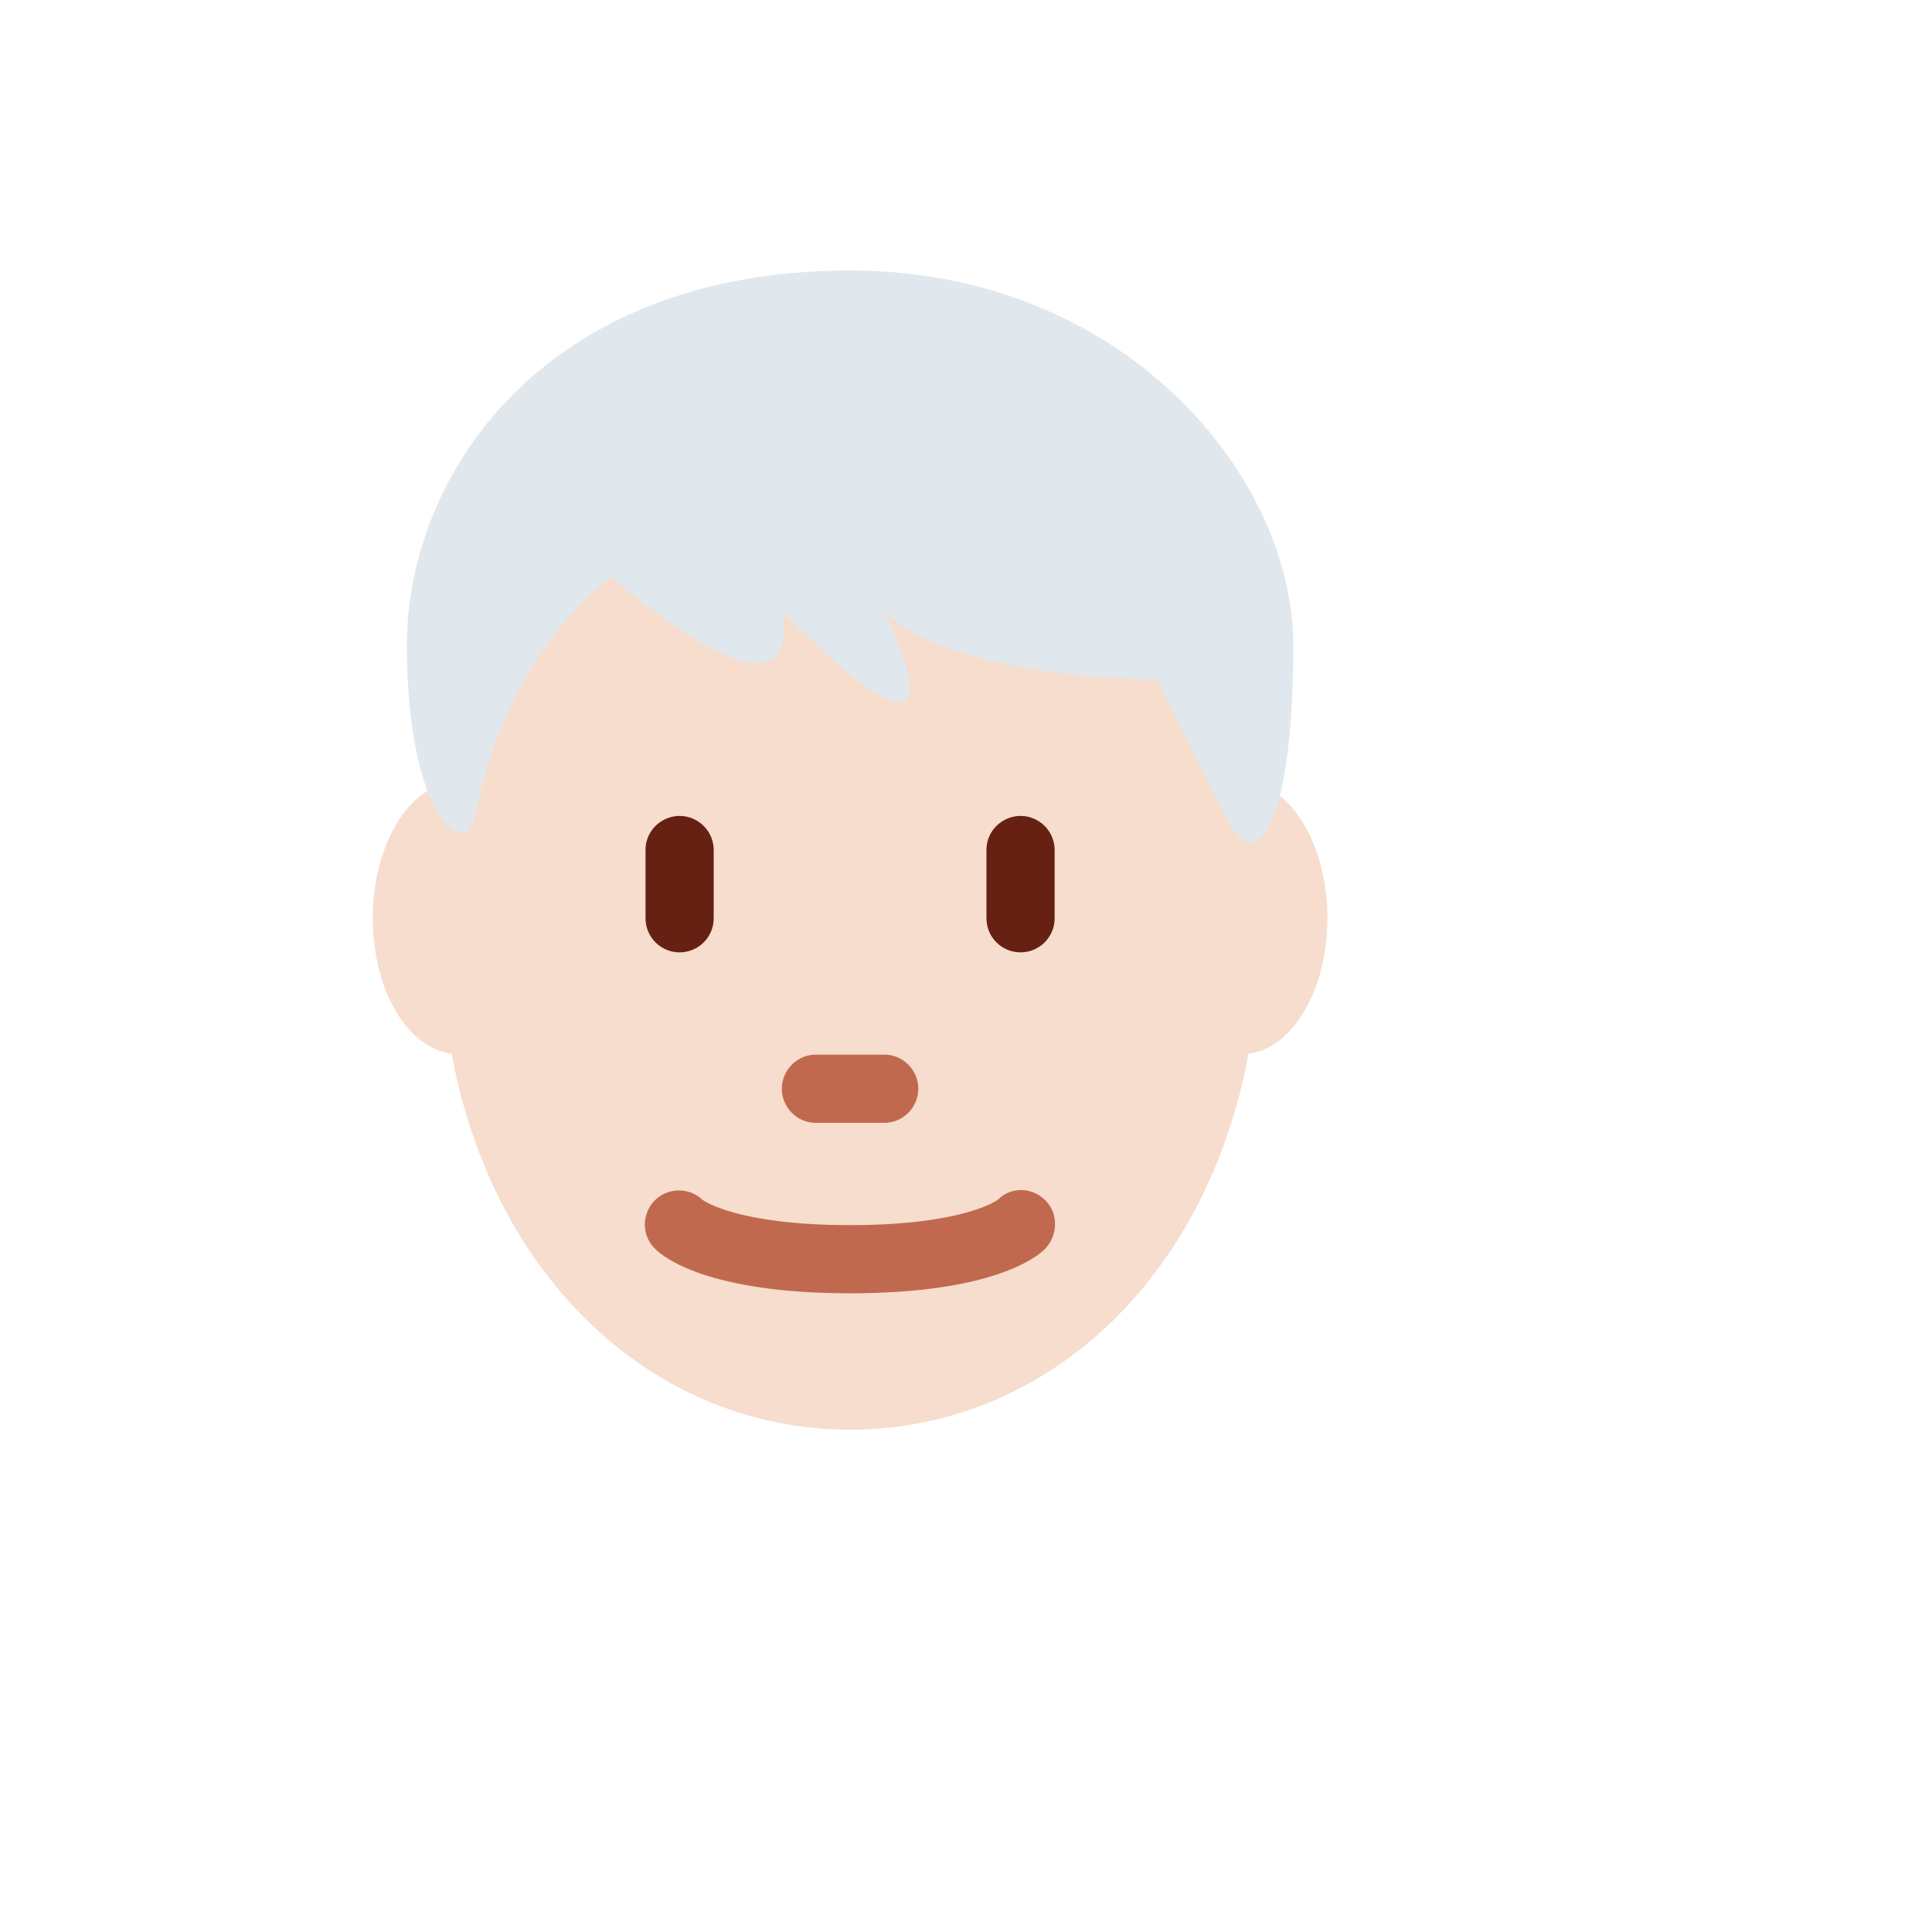 <svg xmlns="http://www.w3.org/2000/svg" version="1.1" xmlns:xlink="http://www.w3.org/1999/xlink" width="100%" height="100%" id="svgWorkerArea" viewBox="-25 -25 625 625" xmlns:idraw="https://idraw.muisca.co" style="background: white;"><defs id="defsdoc"><pattern id="patternBool" x="0" y="0" width="10" height="10" patternUnits="userSpaceOnUse" patternTransform="rotate(35)"><circle cx="5" cy="5" r="4" style="stroke: none;fill: #ff000070;"></circle></pattern></defs><g id="fileImp-715007562" class="cosito"><path id="pathImp-458306763" fill="#F6DDCD" class="grouped" d="M404.412 272.059C404.412 247.695 392.07 227.941 376.838 227.941 376.706 227.941 376.607 227.996 376.474 227.996 359.798 158.5 309.493 107.996 250 107.996 190.507 107.996 140.191 158.511 123.526 227.996 123.393 227.985 123.283 227.941 123.162 227.941 107.93 227.941 95.588 247.695 95.588 272.059 95.588 295.298 106.849 314.136 121.11 315.846 134.599 389.18 187.121 437.5 250 437.5 312.868 437.5 365.401 389.18 378.879 315.846 393.151 314.136 404.412 295.298 404.412 272.059 404.412 272.059 404.412 272.059 404.412 272.059"></path><path id="pathImp-529419433" fill="#662113" class="grouped" d="M194.853 283.088C188.761 283.088 183.823 278.15 183.823 272.059 183.823 272.059 183.823 250 183.823 250 183.823 241.51 193.014 236.203 200.368 240.448 203.78 242.418 205.882 246.059 205.882 250 205.882 250 205.882 272.059 205.882 272.059 205.882 278.15 200.945 283.088 194.853 283.088 194.853 283.088 194.853 283.088 194.853 283.088M305.147 283.088C299.055 283.088 294.118 278.15 294.118 272.059 294.118 272.059 294.118 250 294.118 250 294.118 241.51 303.308 236.203 310.662 240.448 314.074 242.418 316.176 246.059 316.176 250 316.176 250 316.176 272.059 316.176 272.059 316.176 278.15 311.239 283.088 305.147 283.088 305.147 283.088 305.147 283.088 305.147 283.088"></path><path id="pathImp-753628396" fill="#C1694F" class="grouped" d="M250 393.382C203.665 393.382 189.438 381.504 187.055 379.121 180.9 373.28 183.376 362.965 191.512 360.555 195.289 359.437 199.375 360.418 202.232 363.129 203.114 363.768 214.364 371.324 250 371.324 287.004 371.324 297.713 363.173 297.824 363.084 302.125 358.794 308.864 359.004 313.188 363.316 317.5 367.629 317.257 374.82 312.956 379.132 310.562 381.504 296.335 393.382 250 393.382 250 393.382 250 393.382 250 393.382M261.029 338.235C261.029 338.235 238.971 338.235 238.971 338.235 230.48 338.235 225.174 329.045 229.419 321.691 231.389 318.279 235.03 316.176 238.971 316.176 238.971 316.176 261.029 316.176 261.029 316.176 269.52 316.176 274.826 325.367 270.581 332.721 268.611 336.133 264.97 338.235 261.029 338.235 261.029 338.235 261.029 338.235 261.029 338.235"></path><path id="pathImp-371081364" fill="#E1E8ED" class="grouped" d="M250 62.5C338.235 62.5 393.382 128.677 393.382 183.823 393.382 238.971 382.353 261.029 371.324 238.971 371.324 238.971 349.265 194.853 349.265 194.853 349.265 194.853 283.088 194.853 261.029 172.794 261.029 172.794 294.118 238.971 227.941 172.794 227.941 172.794 238.971 216.912 172.794 161.765 172.794 161.765 139.706 183.823 128.677 238.971 125.621 254.268 106.618 238.971 106.618 183.823 106.618 128.677 150.735 62.5 250 62.5 250 62.5 250 62.5 250 62.5"></path></g></svg>